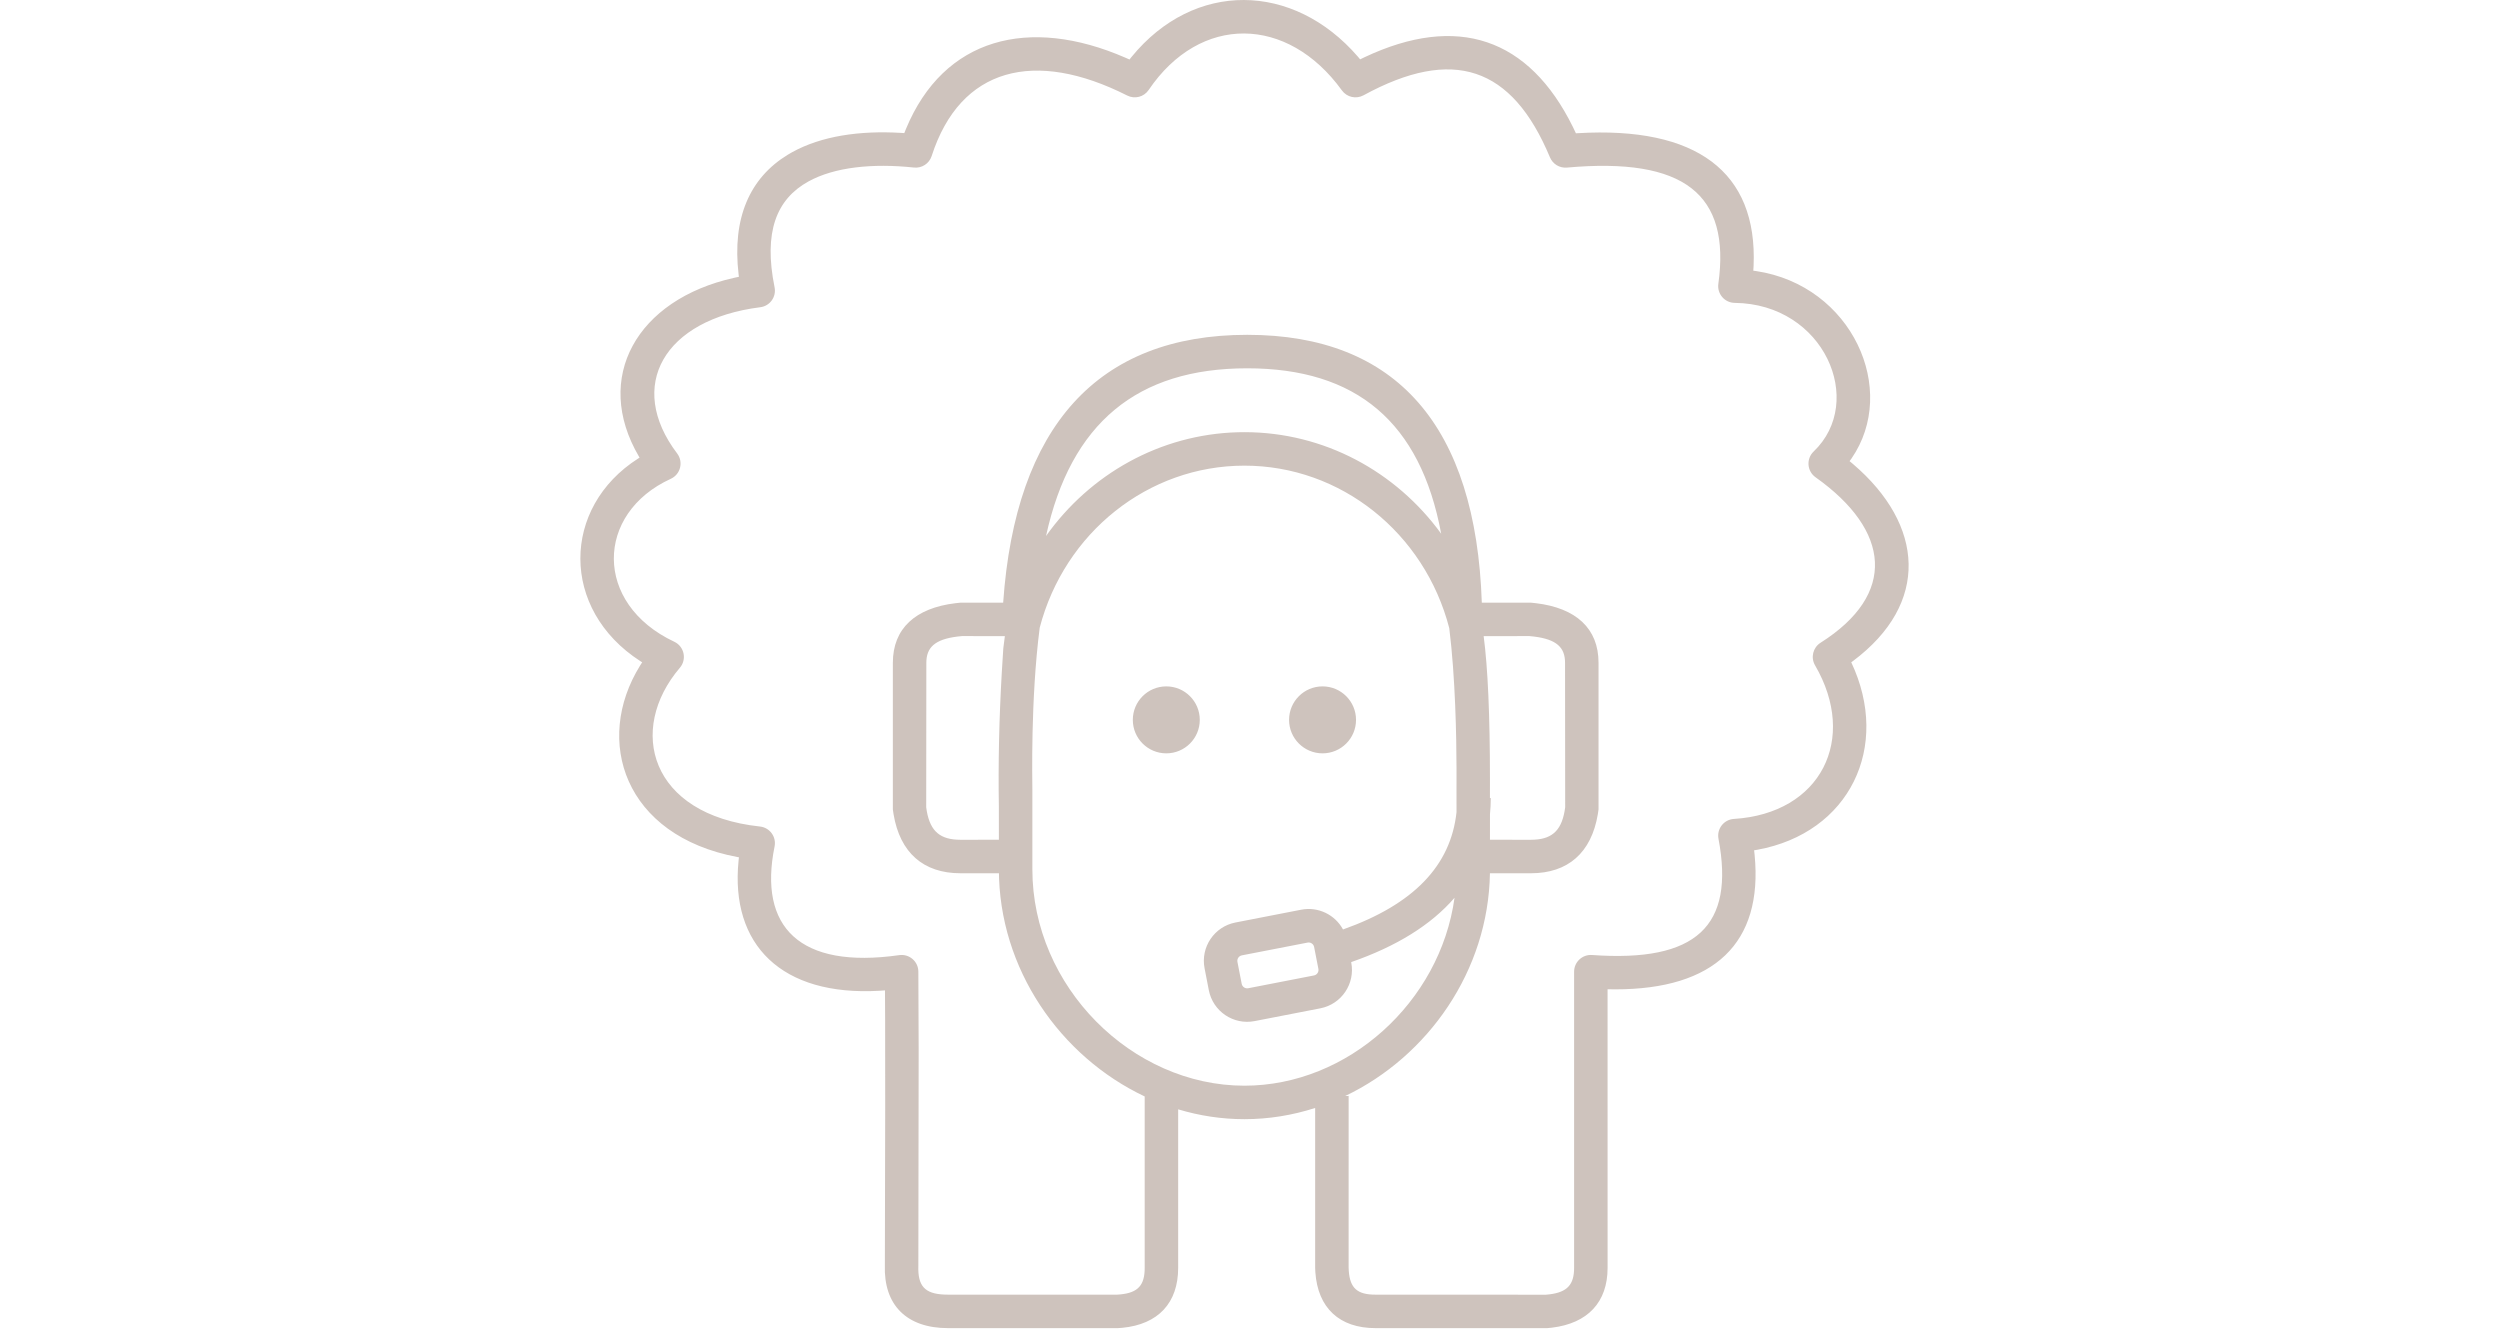 <?xml version="1.0" encoding="UTF-8"?>
<svg width="112px" height="60px" viewBox="0 0 112 60" version="1.1" xmlns="http://www.w3.org/2000/svg" xmlns:xlink="http://www.w3.org/1999/xlink">
    <title>kontakt kat</title>
    <g id="kontakt-kat" stroke="none" stroke-width="1" fill="none" fill-rule="evenodd">
        <path d="M60.838,2.544 L60.934,2.659 L61.139,2.56 C65.282,0.611 68.492,1.686 70.47,5.696 L70.601,5.972 L70.686,5.967 C75.988,5.653 78.741,7.686 78.561,11.909 L78.548,12.127 L78.671,12.143 C82.974,12.788 85.071,17.467 82.946,20.543 L82.861,20.659 L83.011,20.785 C86.214,23.518 86.461,27.039 83.01,29.617 L82.936,29.67 C84.722,33.455 82.864,37.316 78.727,38.07 L78.584,38.093 L78.607,38.302 C78.99,42.252 76.803,44.327 72.356,44.323 L72.019,44.318 L72.02,56.801 C72.02,58.338 71.131,59.287 69.522,59.48 L69.317,59.5 L61.621,59.5 C60.006,59.5 59.038,58.596 58.928,56.996 L58.919,56.801 L58.919,49.637 C57.907,49.963 56.841,50.139 55.75,50.139 C54.731,50.139 53.734,49.985 52.782,49.698 L52.782,56.801 C52.782,58.374 51.885,59.332 50.276,59.486 L50.08,59.5 L42.469,59.5 C40.618,59.5 39.58,58.464 39.642,56.675 L39.657,49.591 L39.654,45.723 L39.647,44.369 L39.404,44.386 C35.012,44.641 32.708,42.328 33.088,38.557 L33.104,38.407 L33.039,38.396 C27.964,37.442 26.59,33.182 28.676,29.818 L28.769,29.671 L28.69,29.621 C25.085,27.298 25.155,22.727 28.592,20.54 L28.653,20.501 L28.624,20.452 C26.551,16.919 28.53,13.42 32.885,12.447 L33.103,12.4 L33.09,12.299 C32.791,9.769 33.591,7.967 35.296,6.93 L35.489,6.818 C36.805,6.091 38.513,5.844 40.359,5.953 L40.512,5.963 L40.587,5.777 C42.279,1.688 46.098,0.708 50.411,2.582 L50.601,2.666 L50.694,2.55 C53.495,-0.878 57.933,-0.819 60.838,2.544 Z M51.46,4.031 C51.248,4.344 50.837,4.451 50.5,4.28 C46.361,2.187 43.022,3.008 41.738,6.991 C41.629,7.329 41.298,7.544 40.944,7.506 C39.094,7.308 37.383,7.485 36.215,8.131 C34.784,8.922 34.199,10.393 34.701,12.871 C34.788,13.299 34.493,13.71 34.06,13.764 C29.742,14.309 28.041,17.287 30.337,20.316 C30.627,20.699 30.487,21.252 30.051,21.451 C26.663,22.999 26.585,27.045 30.207,28.75 C30.655,28.96 30.779,29.539 30.459,29.915 C28.092,32.691 29.103,36.498 34.046,37.028 C34.486,37.075 34.789,37.49 34.701,37.924 C33.967,41.53 35.821,43.427 40.286,42.79 C40.736,42.726 41.139,43.072 41.142,43.526 L41.156,47.066 L41.142,56.703 C41.111,57.605 41.42,57.962 42.314,57.997 L42.469,58 L50.039,58.001 C50.898,57.955 51.242,57.659 51.279,56.94 L51.282,56.801 L51.282,49.121 C47.504,47.336 44.75,43.406 44.75,38.948 L44.752,39.121 L43.027,39.122 C41.373,39.122 40.32,38.206 40.031,36.475 L40,36.263 L40,29.693 C40,28.158 41.008,27.239 42.808,27.023 L43.027,27 L44.942,27 C45.493,19.098 49.178,15 55.875,15 C62.576,15 66.122,19.105 66.385,27 L68.587,27 L68.806,27.023 C70.606,27.237 71.614,28.155 71.614,29.69 L71.614,29.69 L71.614,36.263 L71.583,36.475 C71.294,38.206 70.241,39.122 68.587,39.122 L68.587,39.122 L66.749,39.122 C66.679,43.491 63.973,47.329 60.267,49.1 L60.419,49.099 L60.418,56.782 C60.44,57.626 60.726,57.96 61.475,57.997 L61.621,58 L69.258,58.003 C70.128,57.934 70.478,57.631 70.516,56.936 L70.52,56.801 L70.52,43.532 C70.52,43.097 70.889,42.753 71.323,42.784 C76.004,43.12 77.728,41.492 76.988,37.576 C76.904,37.133 77.228,36.716 77.678,36.688 C81.584,36.446 83.238,33.106 81.314,29.806 C81.111,29.457 81.22,29.011 81.561,28.795 C84.988,26.625 84.702,23.769 81.336,21.381 C80.951,21.108 80.911,20.552 81.252,20.227 C83.596,17.988 81.727,13.613 77.716,13.569 C77.265,13.564 76.92,13.164 76.982,12.716 C77.539,8.698 75.454,7.035 70.197,7.508 C69.871,7.537 69.564,7.351 69.438,7.049 C67.735,2.97 65.092,2.085 61.085,4.27 C60.753,4.45 60.339,4.356 60.118,4.051 C57.683,0.683 53.765,0.624 51.46,4.031 Z M55.75,20.861 C51.436,20.861 47.691,23.865 46.579,28.12 C46.164,31.345 46.25,34.984 46.25,35.398 L46.25,38.948 C46.25,44.204 50.711,48.639 55.75,48.639 C60.382,48.639 64.517,44.903 65.163,40.221 C64.115,41.434 62.565,42.397 60.533,43.102 L60.536,43.121 C60.72,44.07 60.101,44.988 59.152,45.173 L59.152,45.173 L56.207,45.745 C55.258,45.93 54.34,45.31 54.155,44.361 L54.155,44.361 L53.965,43.38 C53.78,42.431 54.4,41.512 55.349,41.328 L55.349,41.328 L58.293,40.755 C59.063,40.606 59.813,40.985 60.167,41.64 C63.34,40.515 64.995,38.775 65.252,36.385 L65.251,35.29 C65.251,35.22 65.252,35.124 65.252,35.007 L65.252,34.429 C65.248,33.013 65.203,30.355 64.927,28.14 C63.821,23.875 60.071,20.861 55.75,20.861 Z M58.637,42.223 L58.58,42.228 L55.635,42.8 C55.499,42.827 55.411,42.958 55.437,43.093 L55.437,43.093 L55.628,44.075 C55.654,44.21 55.785,44.299 55.921,44.273 L55.921,44.273 L58.866,43.7 C59.001,43.674 59.09,43.543 59.064,43.407 L59.064,43.407 L58.873,42.426 C58.846,42.29 58.715,42.201 58.58,42.228 Z M43.093,28.497 C41.993,28.593 41.55,28.925 41.504,29.575 L41.5,29.693 L41.494,36.167 C41.621,37.146 42.026,37.571 42.865,37.617 L43.027,37.622 L44.75,37.621 L44.749,36.133 C44.717,34.191 44.761,32.178 44.882,30.093 L44.948,29.045 C44.969,28.857 44.992,28.674 45.018,28.498 L43.093,28.497 Z M68.522,28.497 L66.468,28.498 C66.656,29.923 66.75,32.065 66.75,34.925 L66.75,34.925 L66.749,35.754 L66.787,35.755 C66.786,36 66.774,36.241 66.751,36.476 L66.75,37.621 L68.587,37.622 L68.749,37.617 C69.588,37.571 69.993,37.146 70.12,36.167 L70.12,36.167 L70.114,29.69 L70.11,29.572 C70.064,28.923 69.621,28.592 68.522,28.497 L68.522,28.497 Z M59.25,30.75 C60.079,30.75 60.75,31.422 60.75,32.25 C60.75,33.079 60.079,33.75 59.25,33.75 C58.422,33.75 57.75,33.079 57.75,32.25 C57.75,31.422 58.422,30.75 59.25,30.75 Z M52.25,30.75 C53.079,30.75 53.75,31.422 53.75,32.25 C53.75,33.079 53.079,33.75 52.25,33.75 C51.422,33.75 50.75,33.079 50.75,32.25 C50.75,31.422 51.422,30.75 52.25,30.75 Z M55.875,16.5 C50.95,16.5 47.97,18.946 46.862,24.013 C48.826,21.245 51.964,19.46 55.457,19.365 L55.457,19.365 L55.75,19.361 C59.317,19.361 62.542,21.125 64.565,23.911 C63.635,18.908 60.762,16.5 55.875,16.5 Z" id="Combined-Shape" fill="#CEC3BD" fill-rule="nonzero"></path>
    </g>
</svg>